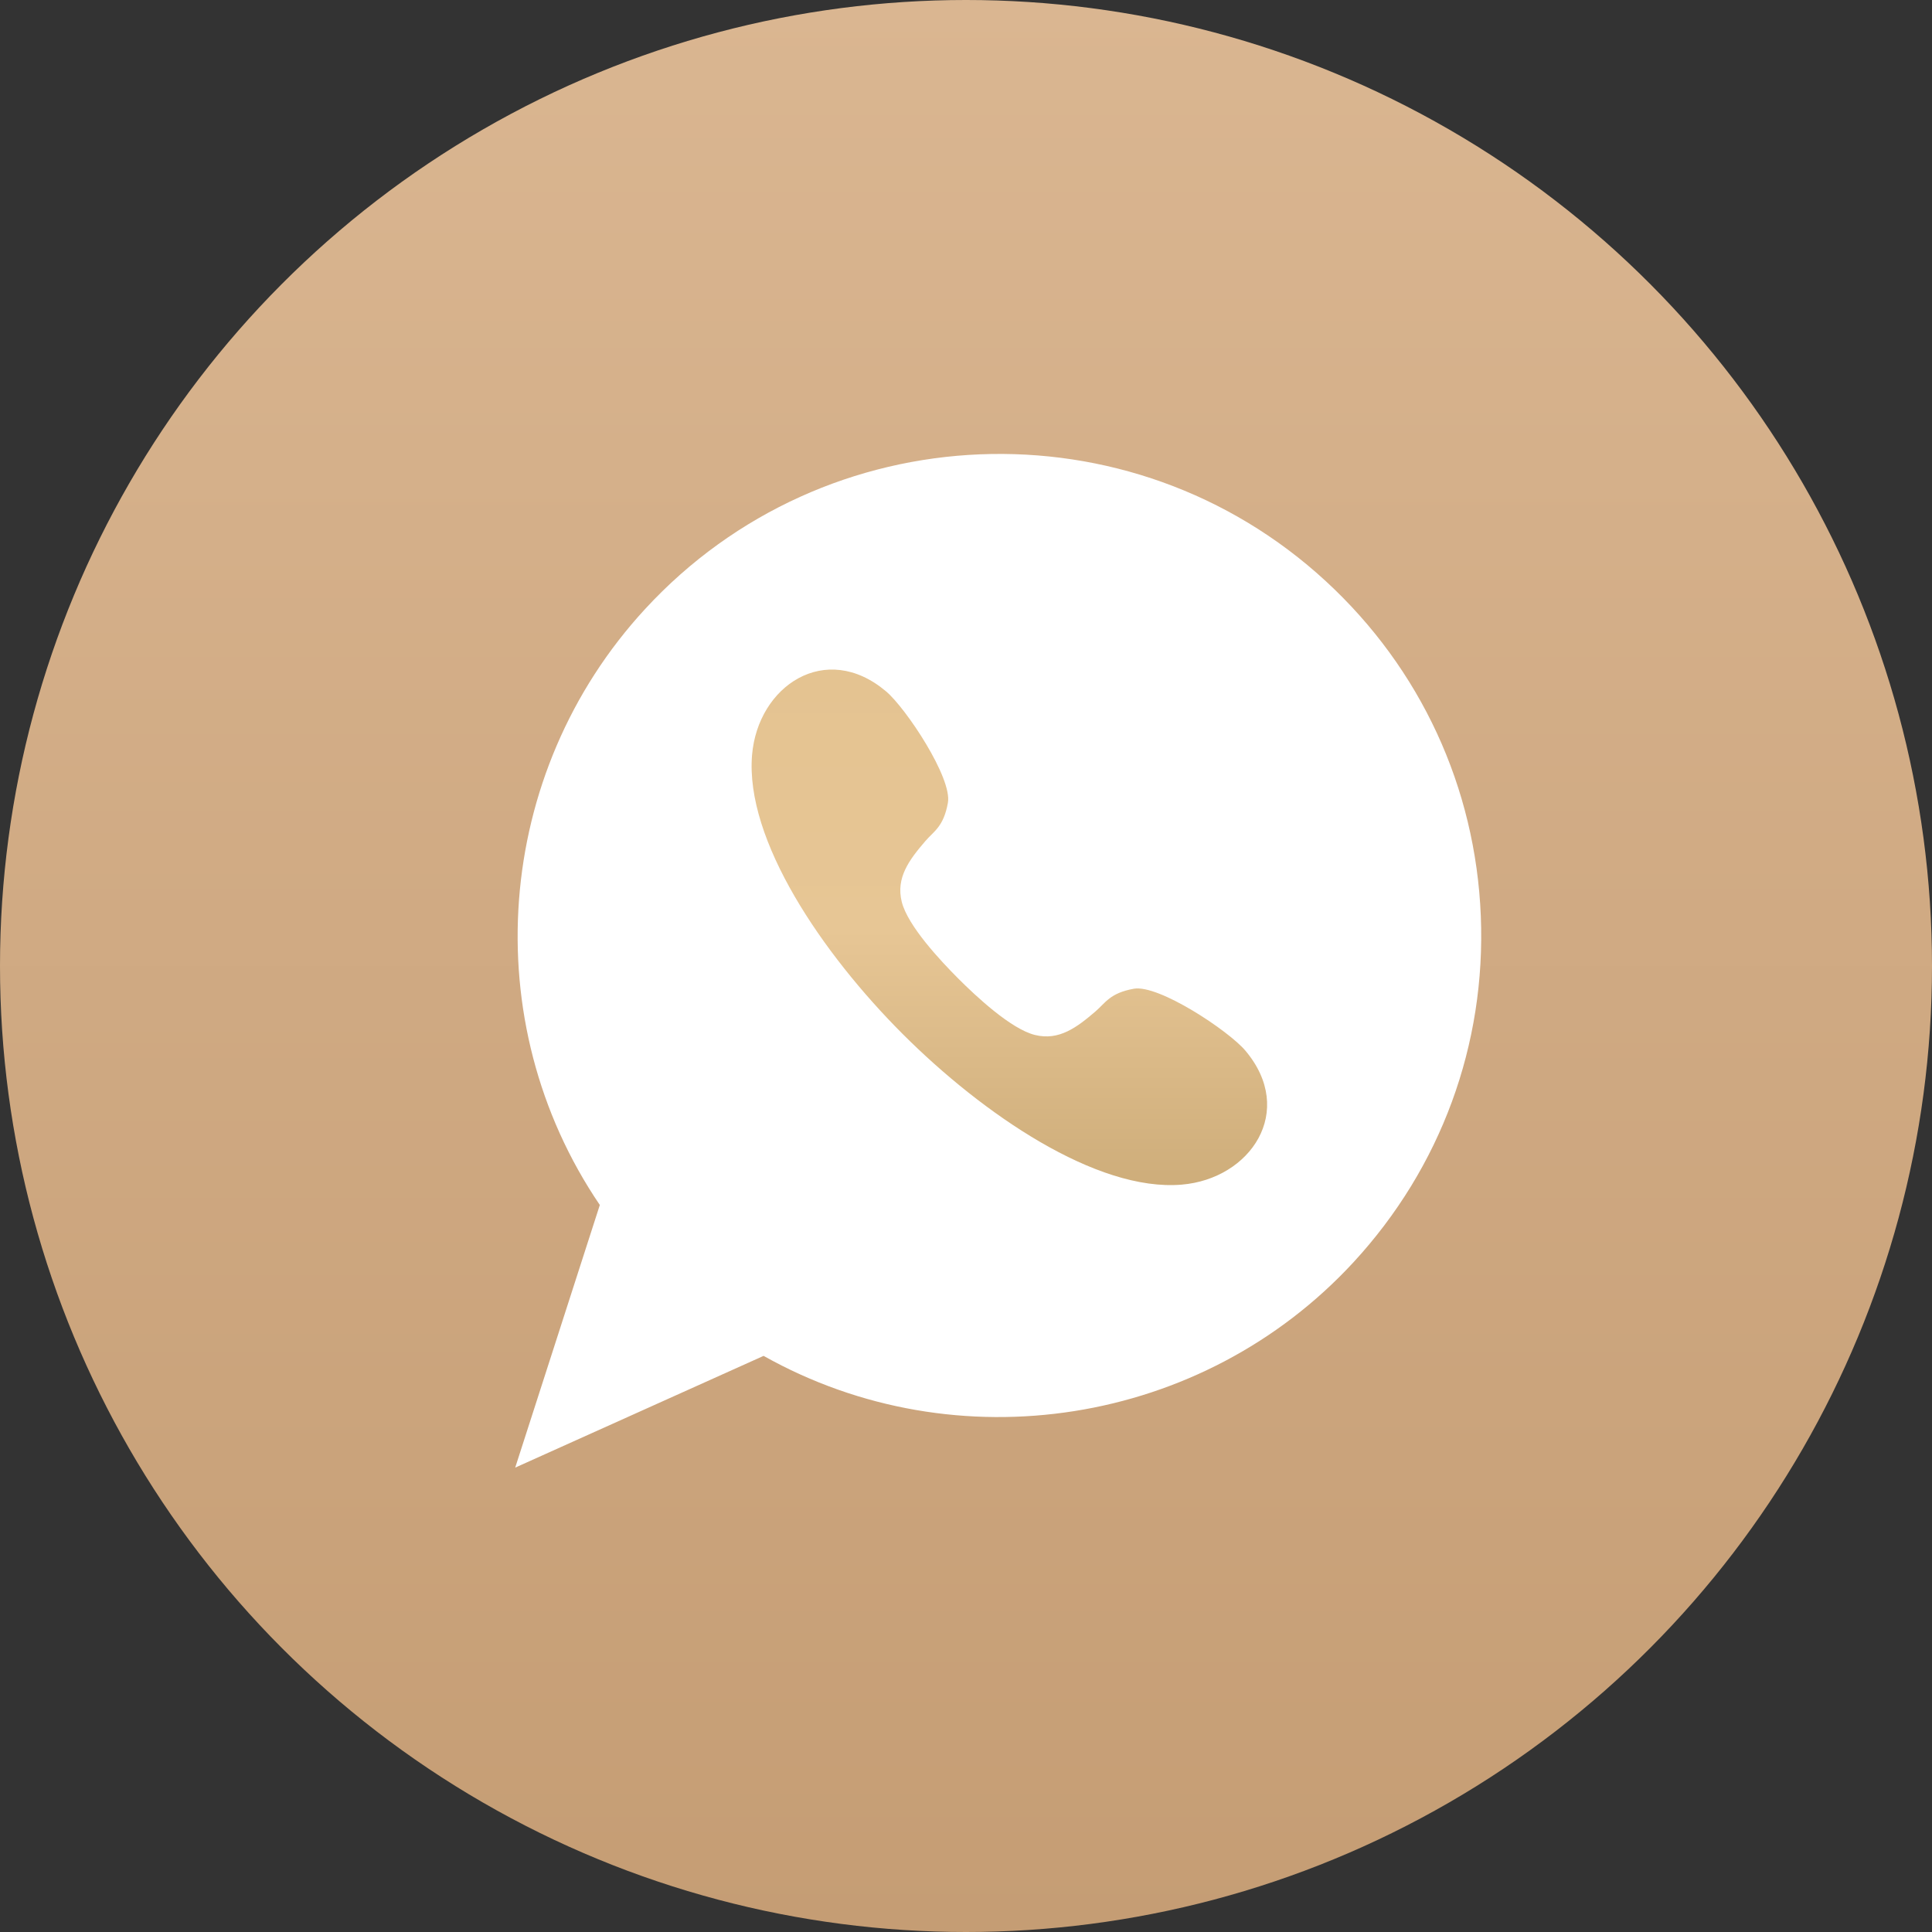 <?xml version="1.0" encoding="UTF-8"?> <svg xmlns="http://www.w3.org/2000/svg" width="30" height="30" viewBox="0 0 30 30" fill="none"><rect x="0" y="0" width="30" height="30" fill="#333333" stroke="none"/> <circle cx="15" cy="15" r="15" fill="url(#paint0_linear_561_4)"></circle> <path d="M8 22.789L9.314 18.711C7.382 15.868 7.665 12.007 10.018 9.456C12.814 6.422 17.557 6.23 20.59 9.027C22.059 10.382 22.913 12.227 22.994 14.224C23.075 16.221 22.373 18.13 21.018 19.599C18.674 22.141 14.854 22.738 11.857 21.054L8 22.789Z" fill="white"></path> <path d="M14.879 15.194C15.15 15.465 15.697 15.979 16.071 16.071C16.444 16.163 16.721 15.954 17.012 15.704C17.166 15.572 17.234 15.42 17.606 15.353C17.991 15.284 19.077 16.005 19.338 16.314C20.13 17.253 19.419 18.305 18.349 18.395C17.026 18.506 15.261 17.3 14.017 16.056C12.772 14.811 11.567 13.046 11.678 11.723C11.768 10.653 12.819 9.943 13.758 10.735C14.067 10.995 14.789 12.081 14.719 12.466C14.652 12.839 14.5 12.907 14.369 13.06C14.118 13.352 13.91 13.628 14.002 14.002C14.094 14.376 14.608 14.922 14.879 15.194Z" fill="white"></path> <path d="M14.879 15.194C15.15 15.465 15.697 15.979 16.071 16.071C16.444 16.163 16.721 15.954 17.012 15.704C17.166 15.572 17.234 15.42 17.606 15.353C17.991 15.284 19.077 16.005 19.338 16.314C20.13 17.253 19.419 18.305 18.349 18.395C17.026 18.506 15.261 17.3 14.017 16.056C12.772 14.811 11.567 13.046 11.678 11.723C11.768 10.653 12.819 9.943 13.758 10.735C14.067 10.995 14.789 12.081 14.719 12.466C14.652 12.839 14.5 12.907 14.369 13.06C14.118 13.352 13.91 13.628 14.002 14.002C14.094 14.376 14.608 14.922 14.879 15.194Z" fill="url(#paint1_linear_561_4)"></path> <defs> <linearGradient id="paint0_linear_561_4" x1="15" y1="0" x2="15" y2="30" gradientUnits="userSpaceOnUse"> <stop stop-color="#DAB691"></stop> <stop offset="1" stop-color="#C59D74"></stop> </linearGradient> <linearGradient id="paint1_linear_561_4" x1="15.673" y1="10.396" x2="15.673" y2="18.402" gradientUnits="userSpaceOnUse"> <stop stop-color="#E4C391"></stop> <stop offset="0.505" stop-color="#E7C695"></stop> <stop offset="1" stop-color="#CEAD7A"></stop> </linearGradient> </defs> </svg> 